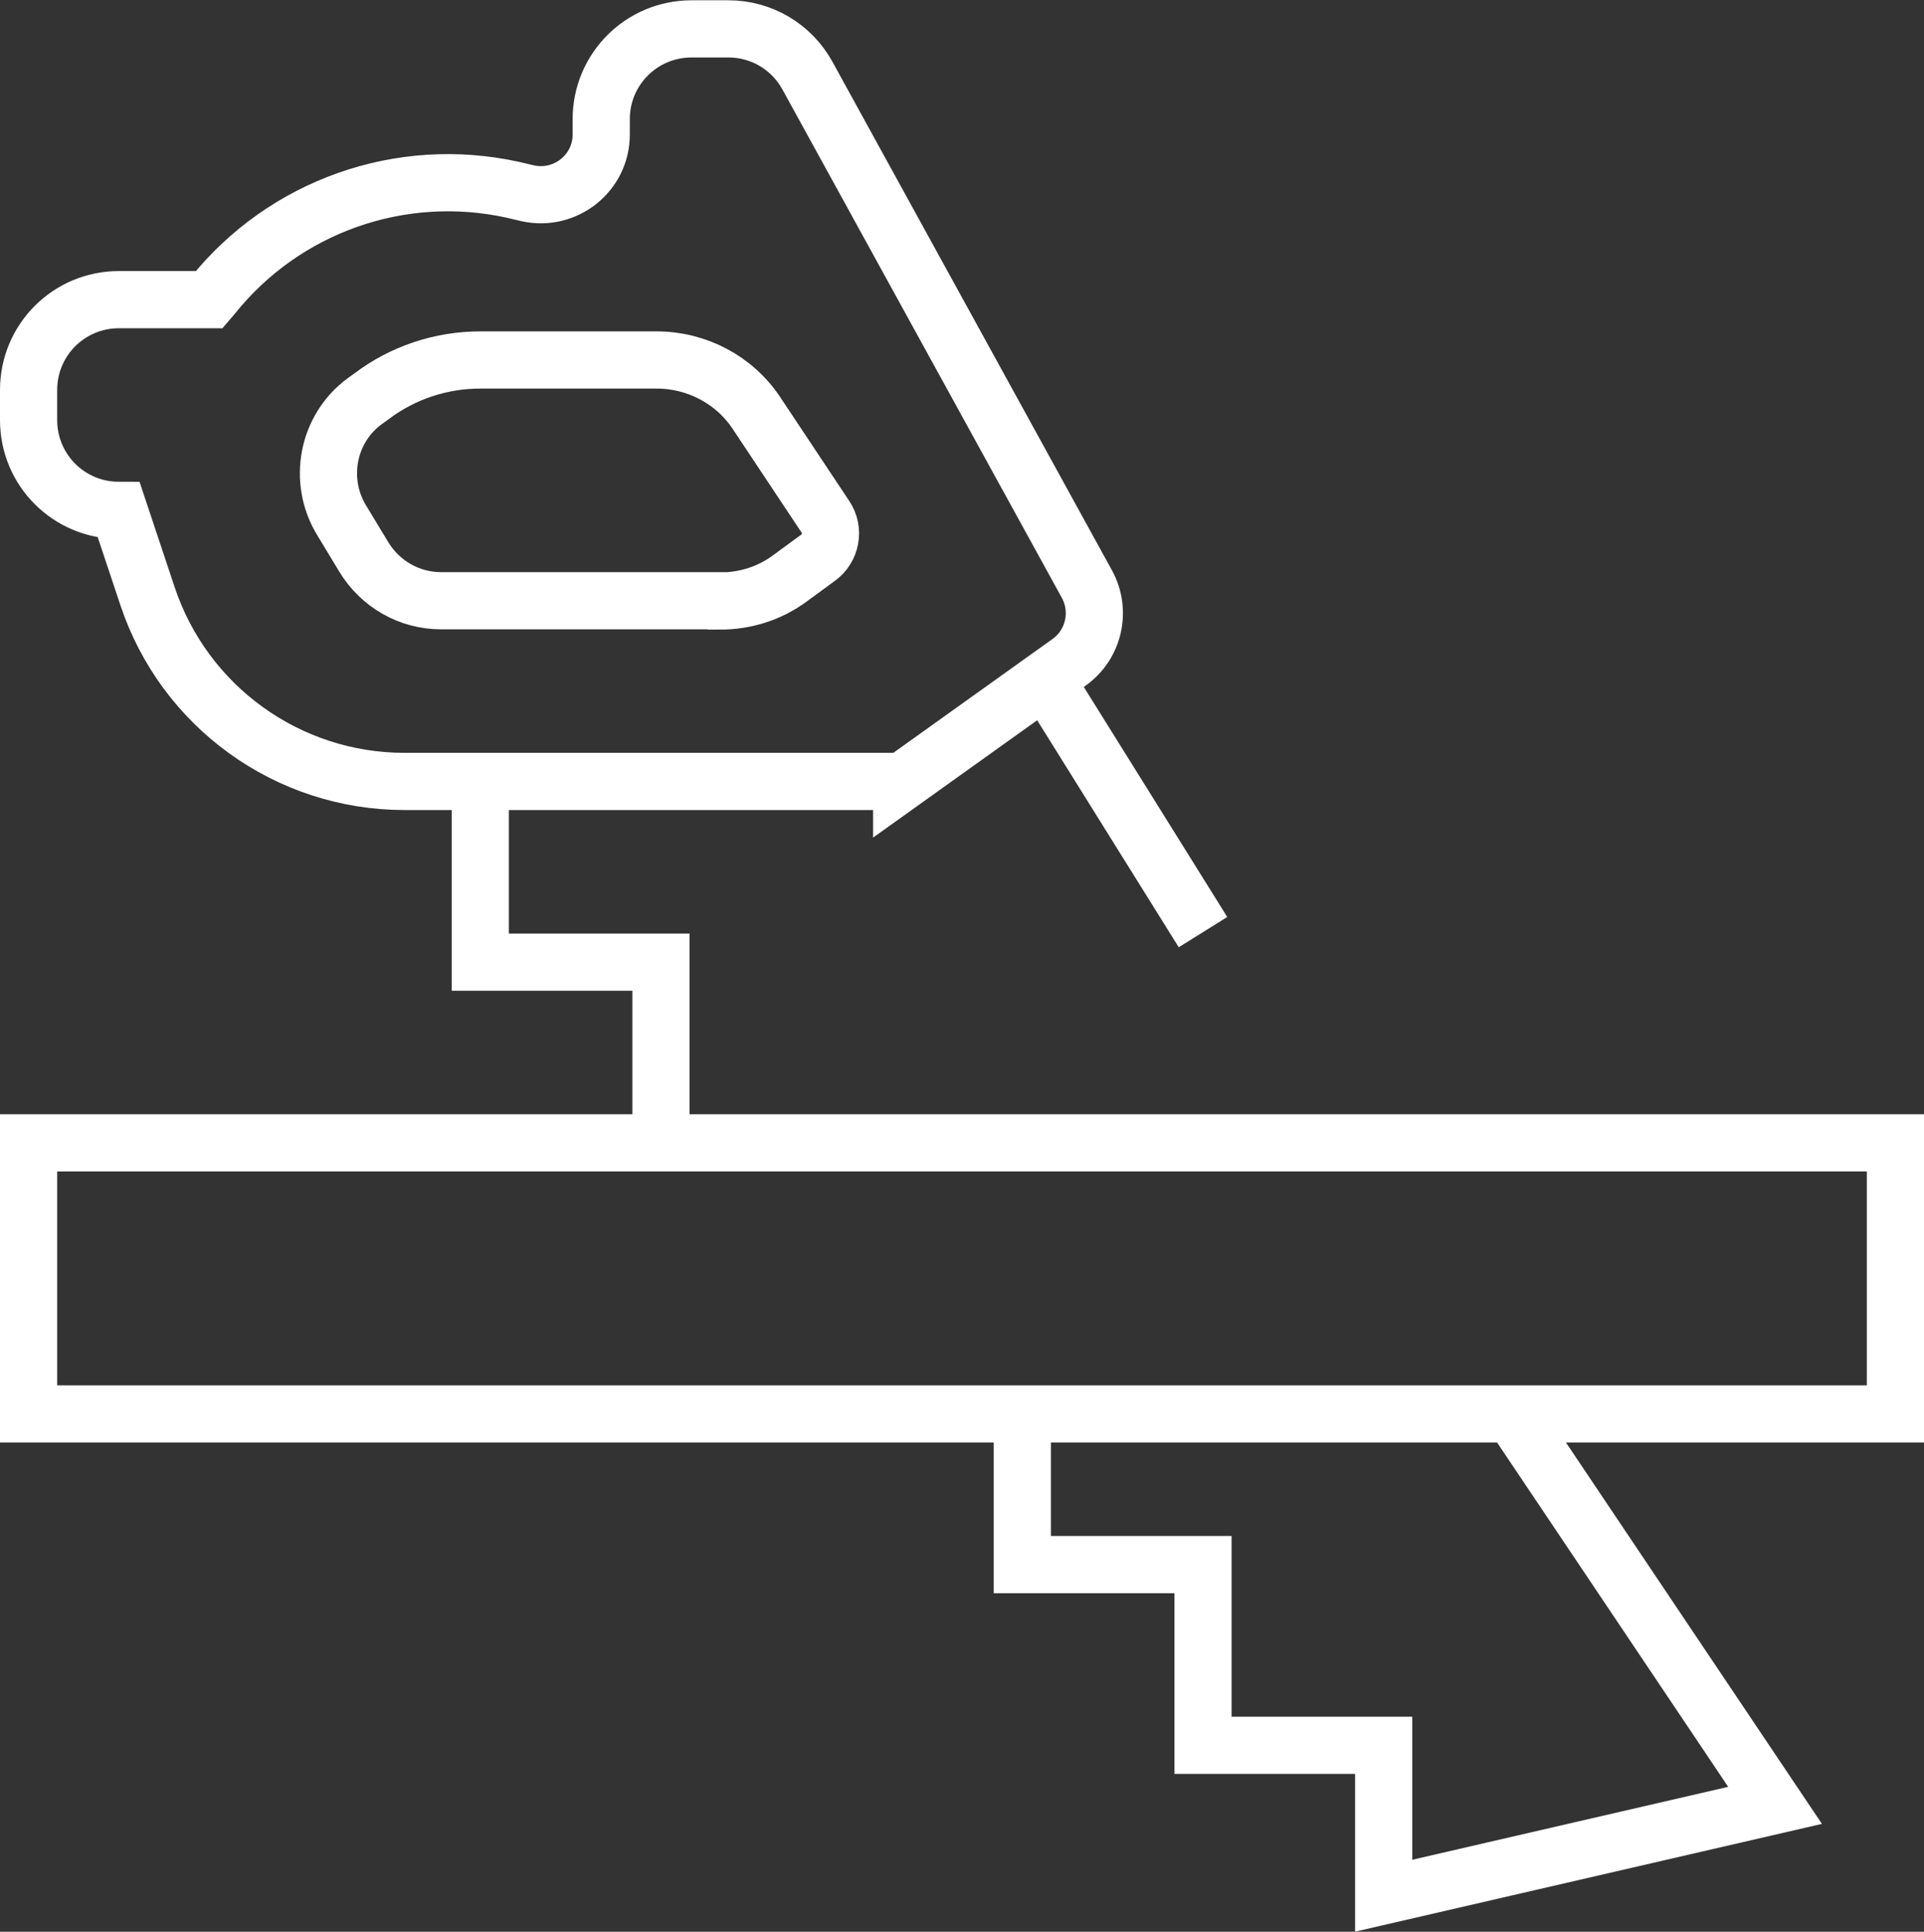 <?xml version="1.0" encoding="UTF-8"?><svg id="_イヤー_2" xmlns="http://www.w3.org/2000/svg" viewBox="0 0 67.3 67.56"><rect x="0" y="0" width="67.3" height="67.56" fill="#333333" stroke="none"/><defs><style>.cls-1{fill:none;stroke:#fff;stroke-miterlimit:10;stroke-width:2px;}</style></defs><g id="_イヤー_1-2"><g id="carpentry_carpenter_wood_work"><g><rect class="cls-1" x="1" y="39.97" width="65.3" height="9.48"/><g><polyline class="cls-1" points="16.8 27.33 16.8 33.65 23.12 33.65 23.12 39.97"/><line class="cls-1" x1="42.08" y1="32.6" x2="36.56" y2="23.75"/><polyline class="cls-1" points="35.76 49.45 35.76 54.72 42.08 54.72 42.08 61.04 48.4 61.04 48.4 66.3 62.09 63.14 52.9 49.45"/><g><path class="cls-1" d="M31.54,27.33H14.15c-4.08,0-7.7-2.61-8.99-6.48l-1-3h0c-1.75,0-3.16-1.41-3.16-3.16v-1.05c0-1.75,1.41-3.16,3.16-3.16h3.16l.12-.14c2.51-3.13,6.58-4.57,10.51-3.7l.51,.12c1.32,.29,2.57-.71,2.57-2.05v-.54c0-1.75,1.41-3.16,3.16-3.16h1.29c1.16,0,2.21,.63,2.76,1.63l9.78,17.79c.51,.93,.25,2.11-.62,2.73l-5.86,4.19Z"/><path class="cls-1" d="M25.17,21.01H15.43c-1.11,0-2.13-.58-2.71-1.54l-.78-1.29c-.83-1.38-.49-3.19,.82-4.15l.25-.18c1.09-.82,2.42-1.26,3.79-1.26h6.17c1.41,0,2.73,.7,3.5,1.87l2.4,3.61c.32,.47,.2,1.11-.26,1.44l-.97,.71c-.71,.53-1.57,.8-2.46,.8Z"/></g></g></g></g></g></svg>